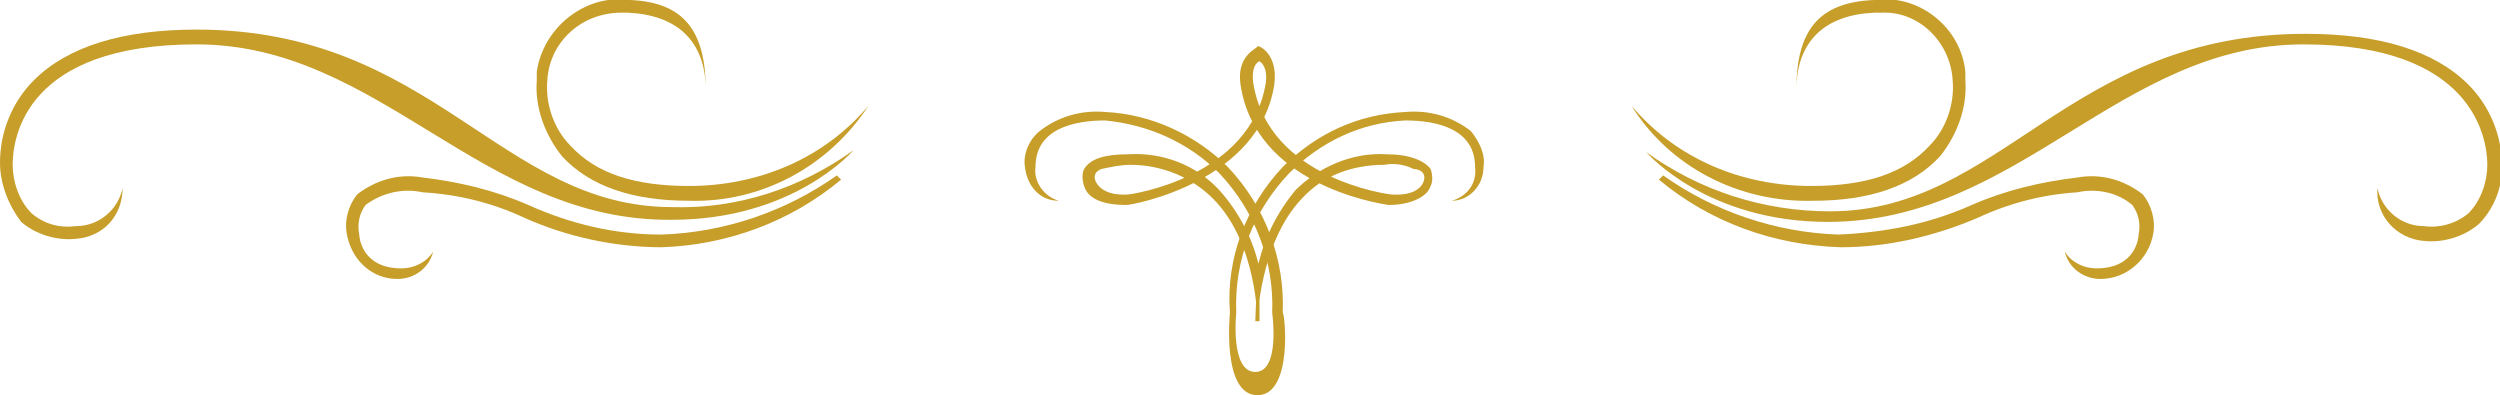 <?xml version="1.0" encoding="utf-8"?>
<!-- Generator: Adobe Illustrator 24.3.0, SVG Export Plug-In . SVG Version: 6.00 Build 0)  -->
<svg version="1.1" id="レイヤー_1" xmlns="http://www.w3.org/2000/svg" xmlns:xlink="http://www.w3.org/1999/xlink" x="0px"
	 y="0px" viewBox="0 0 118.3 18.7" style="enable-background:new 0 0 118.3 18.7;" xml:space="preserve">
<style type="text/css">
	.st0{fill:#C79E29;}
</style>
<g id="レイヤー_2_1_">
	<g id="レイヤー_1-2">
		<path class="st0" d="M59.5,18.7c-1.7,0-1.3-3.9-1.3-3.9C58,12.2,59,9.7,60.7,7.9c1.6-1.6,3.6-2.5,5.8-2.6c1.1-0.1,2.2,0.2,3.1,0.9
			c0.4,0.5,0.7,1.1,0.6,1.7c0,0.9-0.7,1.6-1.5,1.6c0,0,0,0,0,0l0,0c0.7-0.2,1.2-0.8,1.1-1.6c0-1.8-1.8-2.2-3.3-2.2
			c-2.1,0.1-4,1-5.5,2.5c-1.7,1.8-2.6,4.1-2.5,6.6c0,0-0.3,2.8,0.9,2.8s0.8-2.8,0.8-2.8c0.1-2.4-0.8-4.8-2.5-6.6
			c-1.5-1.5-3.4-2.3-5.4-2.5c-1.5,0-3.3,0.4-3.3,2.2c-0.1,0.7,0.4,1.4,1.1,1.6l0,0c-0.9,0-1.5-0.7-1.6-1.6c-0.1-0.6,0.2-1.3,0.7-1.7
			c0.9-0.7,2-1,3.1-0.9c2.2,0.1,4.3,1.1,5.8,2.6c1.8,1.9,2.7,4.4,2.6,6.9C60.8,14.8,61.2,18.7,59.5,18.7z"/>
		<path class="st0" d="M59.5,12.7c0.3-1.4,0.9-2.6,1.8-3.7c1.1-1.1,2.7-1.8,4.3-1.7c1.1,0,1.8,0.3,2.1,0.7c0.1,0.3,0.1,0.6,0,0.8
			c-0.2,0.6-1.1,0.9-2,0.9l0,0c-0.6-0.1-6.3-1-7-5.7c-0.2-1.4,0.8-1.7,0.8-1.8s1,0.3,0.8,1.8c-0.7,4.6-6.7,5.7-7,5.7l0,0
			c-0.9,0-1.8-0.2-2-0.9c-0.1-0.3-0.1-0.6,0-0.8c0.3-0.5,1-0.7,2.1-0.7c1.6-0.1,3.2,0.5,4.3,1.7c0.9,1,1.6,2.3,1.9,3.7v2.5h-0.1
			c0,0,0-3.7-2.1-5.8c-1-1-2.4-1.6-3.9-1.6c-0.5,0-0.9,0.1-1.4,0.2c-0.2,0.1-0.3,0.2-0.3,0.4s0.3,0.9,1.6,0.8l0,0
			c0.1,0,5.8-0.8,6.5-5.3c0.1-0.8-0.3-1-0.3-1l0,0c0,0-0.4,0.1-0.3,1c0.7,4.6,6.5,5.3,6.5,5.3l0,0c1.3,0.1,1.6-0.5,1.6-0.8
			S67.1,8,66.9,8c-0.4-0.2-0.9-0.3-1.4-0.2c-1.5,0-2.9,0.5-3.9,1.6c-2,2.1-2.1,5.8-2.1,5.8h-0.1L59.5,12.7z"/>
		<path class="st0" d="M16.4,11C16.4,11,16.4,11.1,16.4,11c-0.1-0.6,0.1-1.3,0.5-1.8c0.9-0.7,2-1,3.1-0.8C21.7,8.6,23.4,9,25,9.7
			c2,0.9,4.1,1.4,6.3,1.4c3-0.1,5.9-1.1,8.3-2.8l0.2,0.2l0,0c-2.4,2-5.4,3.1-8.5,3.2c-2.2,0-4.5-0.5-6.5-1.4
			c-1.5-0.7-3.1-1.1-4.8-1.2c-0.9-0.2-1.9,0-2.7,0.6c-0.3,0.4-0.4,0.9-0.3,1.4c0,0.1,0-0.1,0,0c0,0.1,0.1,1.6,2,1.6
			c0.6,0,1.2-0.3,1.5-0.8c-0.2,0.8-0.9,1.3-1.7,1.3C17.6,13.2,16.6,12.3,16.4,11z"/>
		<path class="st0" d="M41.1,5L41.1,5c-2.1,2.5-5.2,3.8-8.5,3.8c-2.6,0-4.4-0.6-5.6-1.9c-0.8-0.8-1.2-2-1.1-3.1
			C26,2,27.5,0.6,29.4,0.6c0.1,0,0.2,0,0.3,0c2.3,0.1,3.7,1.3,3.7,3.7l0,0c0-2.8-1-4.2-3.6-4.3c-2.1-0.3-4.1,1.3-4.4,3.4
			c0,0.1,0,0.2,0,0.4c-0.1,1.3,0.4,2.6,1.2,3.6c1.3,1.4,3.3,2.1,6,2.1C36,9.6,39.2,7.9,41.1,5L41.1,5z"/>
		<path class="st0" d="M9.3,2.1c-8.1,0-8.7,4.4-8.7,5.7c0,0.8,0.3,1.7,0.9,2.3c0.6,0.5,1.3,0.7,2.1,0.6c1.1,0,2-0.8,2.2-1.8l0,0
			c0,1.3-0.9,2.3-2.2,2.4c-0.9,0.1-1.9-0.2-2.6-0.8C0.4,9.7,0,8.7,0,7.7c0-1.5,0.6-2.9,1.6-3.9c1.6-1.6,4.2-2.4,7.7-2.4
			c11.2,0,14.4,8.4,22.5,8.4c3.1,0.1,6.1-0.9,8.6-2.7l0,0c-0.1,0.1-2.9,3.3-8.6,3.3C22.8,10.5,18,2.1,9.3,2.1z"/>
		<path class="st0" d="M101.9,11C101.9,11,101.9,11.1,101.9,11c0.1-0.6-0.1-1.3-0.5-1.8c-0.9-0.7-2-1-3.1-0.8
			c-1.7,0.2-3.4,0.6-5,1.3c-2,0.9-4.1,1.3-6.3,1.4c-3-0.1-5.9-1.1-8.3-2.8l-0.2,0.2l0,0c2.4,2,5.4,3.1,8.6,3.2
			c2.2,0,4.4-0.5,6.5-1.4c1.5-0.7,3.1-1.1,4.7-1.2c0.9-0.2,1.9,0,2.6,0.6c0.3,0.4,0.4,0.9,0.3,1.4c0,0.1,0-0.1,0,0
			c0,0.1-0.1,1.6-2,1.6c-0.6,0-1.2-0.3-1.5-0.8c0.2,0.8,0.9,1.3,1.7,1.3C100.6,13.2,101.7,12.3,101.9,11
			C101.8,11.1,101.8,11.1,101.9,11z"/>
		<path class="st0" d="M77.2,5L77.2,5c2.1,2.5,5.2,3.8,8.5,3.8c2.6,0,4.4-0.6,5.6-1.9c0.8-0.8,1.2-2,1.1-3.1
			c-0.1-1.8-1.6-3.3-3.4-3.2c-0.1,0-0.2,0-0.3,0c-2.3,0.1-3.7,1.3-3.7,3.7l0,0c0-2.8,1-4.2,3.7-4.3c2.1-0.3,4.1,1.3,4.3,3.4
			c0,0.1,0,0.2,0,0.4c0.1,1.3-0.4,2.6-1.2,3.6c-1.3,1.4-3.3,2.1-6,2.1C82.3,9.6,79,7.9,77.2,5L77.2,5z"/>
		<path class="st0" d="M109,2.1c8,0,8.7,4.4,8.7,5.7c0,0.8-0.3,1.7-0.9,2.3c-0.6,0.5-1.4,0.7-2.1,0.6c-1.1,0-2-0.8-2.2-1.8l0,0
			c-0.1,1.3,0.9,2.4,2.2,2.5c0.9,0.1,1.9-0.2,2.6-0.8c0.7-0.7,1.1-1.7,1.1-2.7c0-1.5-0.6-2.9-1.6-3.9c-1.6-1.6-4.2-2.4-7.7-2.4
			c-11.2,0-14.4,8.4-22.5,8.4C83.4,10,80.4,9,77.9,7.2l0,0c0.1,0.1,2.9,3.3,8.6,3.3C95.5,10.5,100.3,2.1,109,2.1z"/>
	</g>
</g>
</svg>

